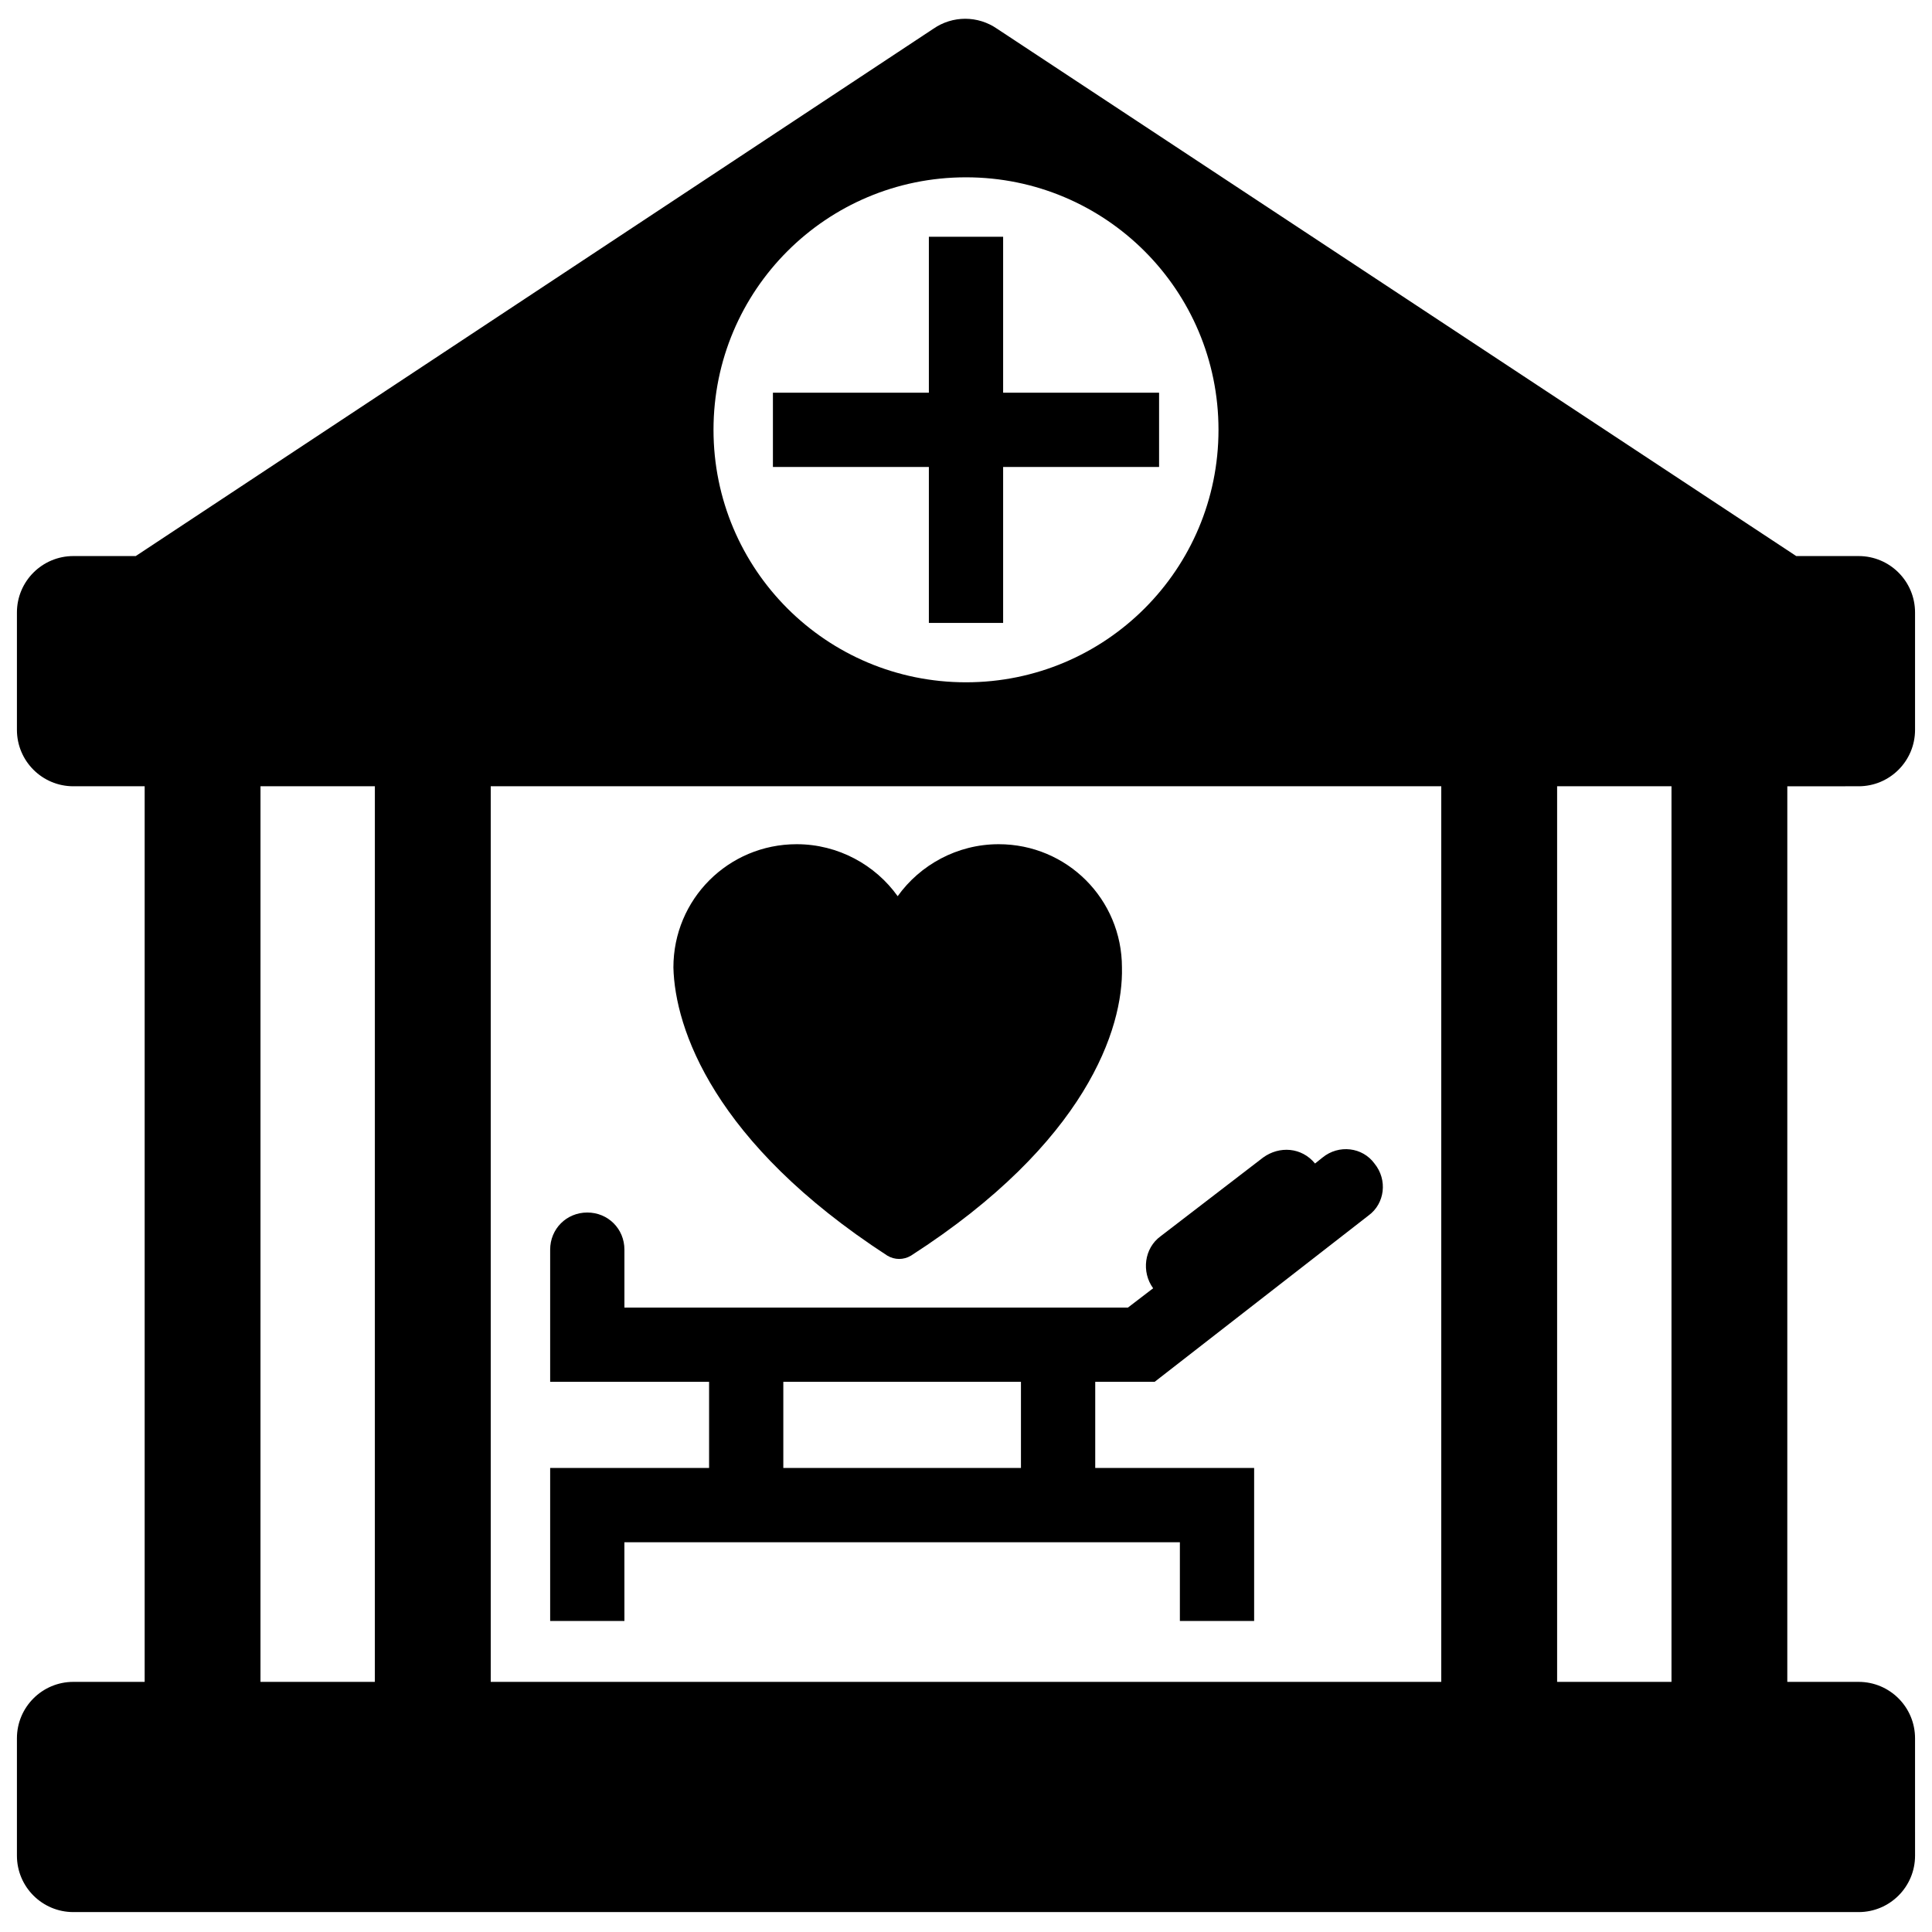 <?xml version="1.0" encoding="UTF-8"?>
<!-- Uploaded to: ICON Repo, www.iconrepo.com, Generator: ICON Repo Mixer Tools -->
<svg width="800px" height="800px" version="1.1" viewBox="144 144 512 512" xmlns="http://www.w3.org/2000/svg">
 <defs>
  <clipPath id="a">
   <path d="m148.09 148.09h503.81v502.91h-503.81z"/>
  </clipPath>
 </defs>
 <g clip-path="url(#a)">
  <path d="m636.55 352.37c8.266 0 14.957-6.691 14.957-14.957v-31.094c0-8.266-6.691-14.957-14.957-14.957h-16.531l-211.76-139.73c-5.117-3.543-11.809-3.543-16.926 0l-211.36 139.73h-16.531c-8.266 0-14.957 6.691-14.957 14.957v31.094c0 8.266 6.691 14.957 14.957 14.957h18.895v237.34l-18.895 0.004c-8.266 0-14.957 6.691-14.957 14.957v31.094c0 8.266 6.691 14.957 14.957 14.957h473.11c8.266 0 14.957-6.691 14.957-14.957l-0.004-31.094c0-8.266-6.691-14.957-14.957-14.957h-18.895l0.004-237.34zm-236.55-161.38c37 0 66.914 29.914 66.914 66.914s-29.914 66.914-66.914 66.914-66.914-29.914-66.914-66.914 29.914-66.914 66.914-66.914zm-156.66 398.72h-30.309l0.004-237.34h30.309zm282.61 0h-251.9v-237.34h251.9zm61.012 0h-30.309v-237.34h30.309z"/>
 </g>
 <path d="m309.47 552.71h147.21v20.859h19.68v-40.539h-42.113v-22.828h15.742l56.68-44.082c4.328-3.148 5.117-9.445 1.574-13.777-3.148-4.328-9.445-5.117-13.777-1.574l-1.969 1.574c-3.543-4.328-9.445-4.723-13.777-1.574l-27.16 20.859c-4.328 3.148-5.117 9.445-1.969 13.777l-6.684 5.117h-133.43v-15.352c0-5.512-4.328-9.84-9.84-9.84-5.508 0-9.84 4.328-9.84 9.84v35.031h42.117v22.828h-42.117v40.539h19.68zm42.117-42.508h62.977v22.828h-62.977z"/>
 <path d="m379.14 476.75c1.969 1.18 4.328 1.18 6.297 0 46.445-29.914 56.285-60.223 55.891-76.359 0-18.105-14.562-32.668-32.668-32.668-11.02 0-20.859 5.512-26.766 13.777-5.902-8.266-15.742-13.777-26.766-13.777-18.105 0-32.668 14.562-32.668 32.668 0.395 16.141 10.629 46.445 56.68 76.359z"/>
 <path d="m390.16 309.08h19.68v-41.328h41.328v-19.68h-41.328v-41.328h-19.68v41.328h-41.328v19.68h41.328z"/>
</svg>